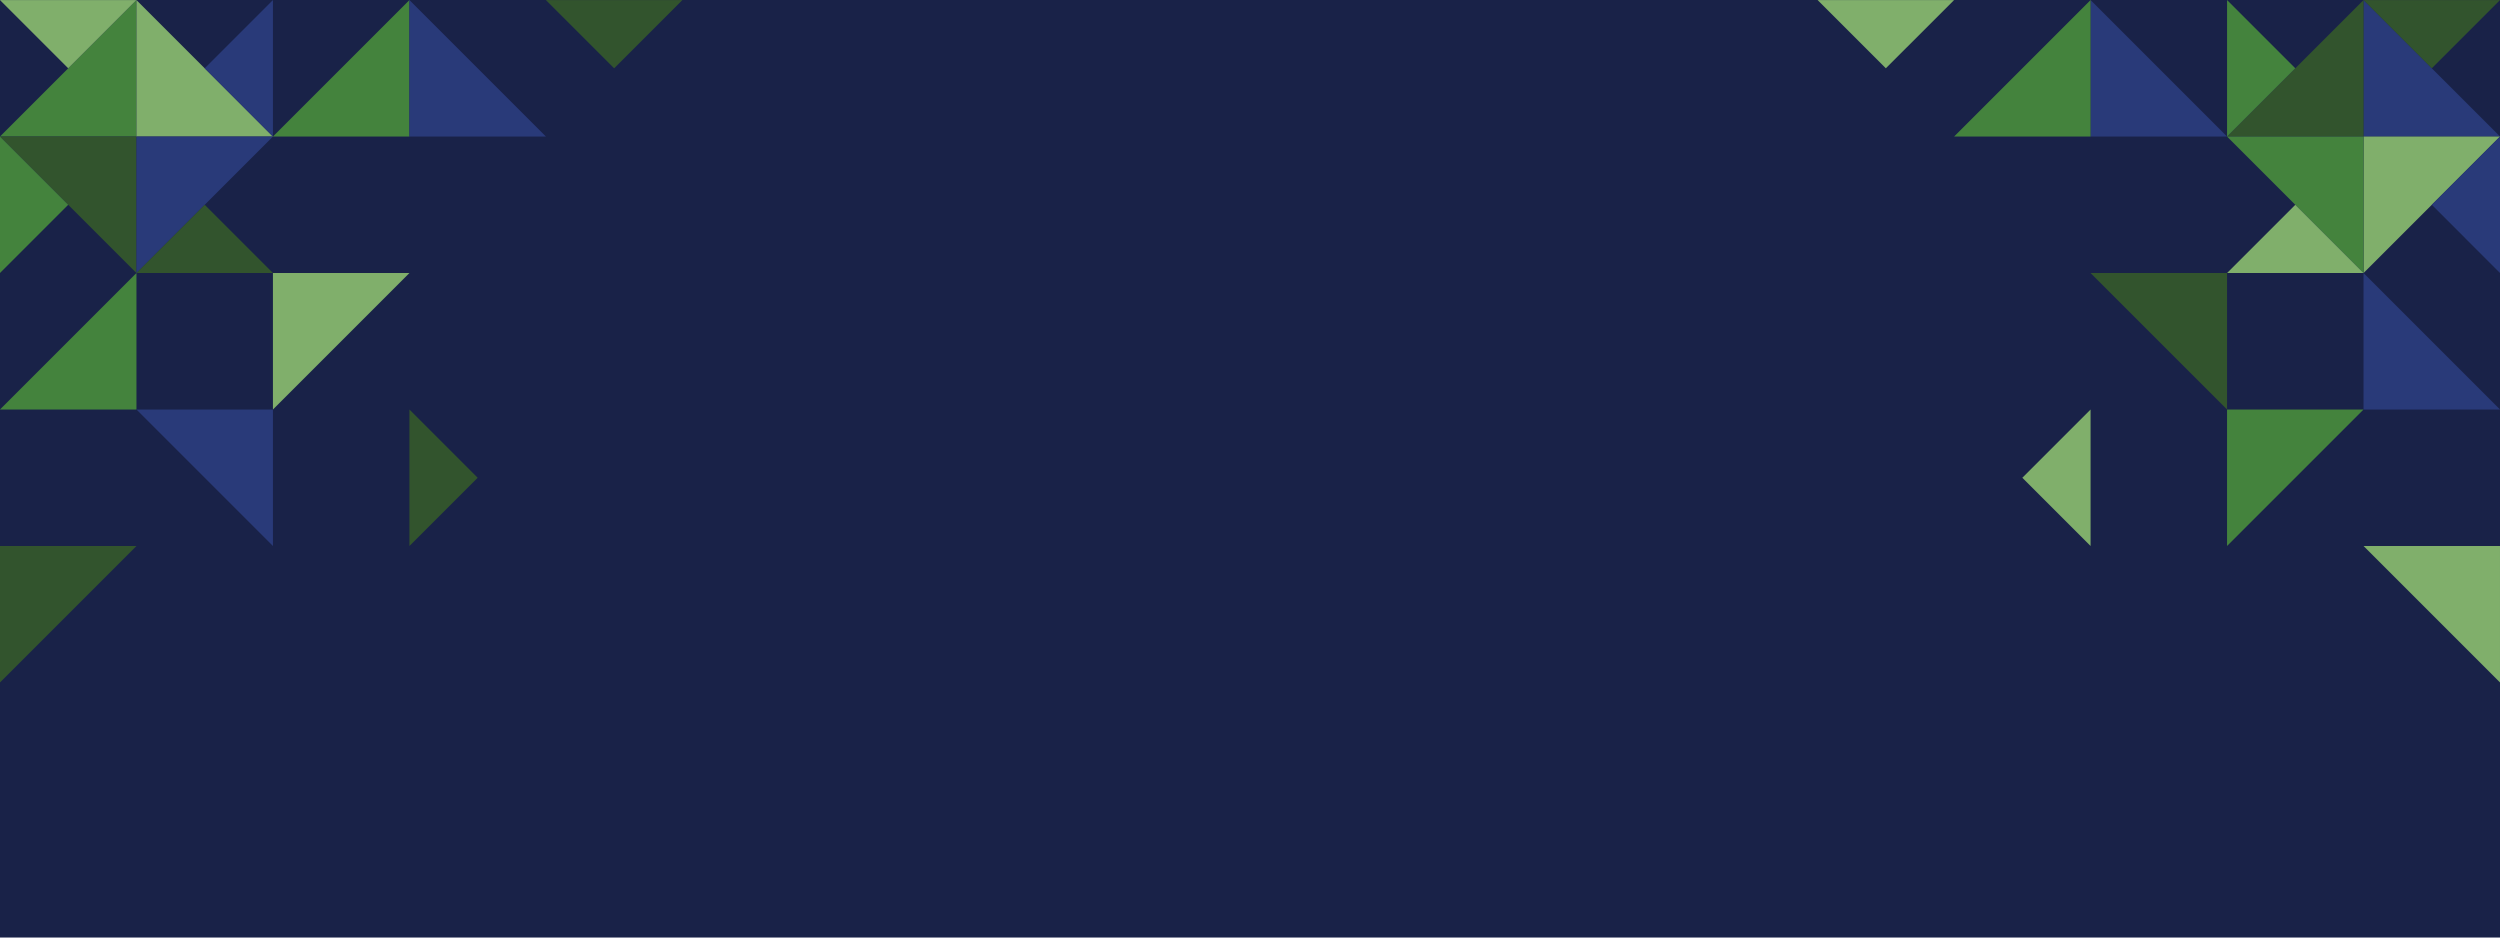 <svg xmlns="http://www.w3.org/2000/svg" xmlns:xlink="http://www.w3.org/1999/xlink" width="1600" zoomAndPan="magnify" viewBox="0 0 1200 450" height="600" preserveAspectRatio="xMidYMid meet" version="1.2"><defs><clipPath id="4f1fb80d2a"><path d="M 0 262 L 66 262 L 66 327.574 L 0 327.574 Z M 0 262 "/></clipPath><clipPath id="af74196069"><path d="M 262 0 L 327.75 0 L 327.75 33 L 262 33 Z M 262 0 "/></clipPath><clipPath id="138b9cb933"><path d="M 1134 131 L 1199.996 131 L 1199.996 197 L 1134 197 Z M 1134 131 "/></clipPath><clipPath id="ab305af566"><path d="M 1134 0 L 1199.996 0 L 1199.996 66 L 1134 66 Z M 1134 0 "/></clipPath><clipPath id="8e99ffe4c0"><path d="M 1134 0 L 1199.996 0 L 1199.996 33 L 1134 33 Z M 1134 0 "/></clipPath><clipPath id="5c62d0b307"><path d="M 1134 65 L 1199.996 65 L 1199.996 132 L 1134 132 Z M 1134 65 "/></clipPath><clipPath id="10b0b53e96"><path d="M 1167 65 L 1199.996 65 L 1199.996 132 L 1167 132 Z M 1167 65 "/></clipPath><clipPath id="103fe5c36c"><path d="M 1134 262 L 1199.996 262 L 1199.996 327.574 L 1134 327.574 Z M 1134 262 "/></clipPath><clipPath id="6a31f0db35"><path d="M 872.246 0 L 938 0 L 938 33 L 872.246 33 Z M 872.246 0 "/></clipPath></defs><g id="0b29cb51d4"><rect x="0" width="1200" y="0" height="450" style="fill:#ffffff;fill-opacity:1;stroke:none;"/><rect x="0" width="1200" y="0" height="450" style="fill:#192248;fill-opacity:1;stroke:none;"/><path style=" stroke:none;fill-rule:nonzero;fill:#80af6b;fill-opacity:1;" d="M 196.523 131.051 L 131.008 131.051 L 131.008 196.566 Z M 196.523 131.051 "/><path style=" stroke:none;fill-rule:nonzero;fill:#44833d;fill-opacity:1;" d="M 65.496 131.051 L 65.496 196.566 L -0.02 196.566 Z M 65.496 131.051 "/><path style=" stroke:none;fill-rule:nonzero;fill:#44833d;fill-opacity:1;" d="M 196.523 0.027 L 196.523 65.539 L 131.008 65.539 Z M 196.523 0.027 "/><path style=" stroke:none;fill-rule:nonzero;fill:#44833d;fill-opacity:1;" d="M -0.02 65.539 L 32.738 32.781 L 65.496 0.027 L 65.496 65.539 Z M -0.02 65.539 "/><path style=" stroke:none;fill-rule:nonzero;fill:#80af6b;fill-opacity:1;" d="M -0.02 0.027 L 65.496 0.027 L 32.738 32.781 Z M -0.02 0.027 "/><path style=" stroke:none;fill-rule:nonzero;fill:#32542d;fill-opacity:1;" d="M 65.496 65.539 L 65.496 131.051 L -0.02 65.539 Z M 65.496 65.539 "/><path style=" stroke:none;fill-rule:nonzero;fill:#80af6b;fill-opacity:1;" d="M 131.008 65.539 L 65.496 0.027 L 65.496 65.539 Z M 131.008 65.539 "/><path style=" stroke:none;fill-rule:nonzero;fill:#293a79;fill-opacity:1;" d="M 131.008 65.539 L 65.496 65.539 L 65.496 131.051 Z M 131.008 65.539 "/><path style=" stroke:none;fill-rule:nonzero;fill:#44833d;fill-opacity:1;" d="M -0.016 131.055 L -0.016 65.539 L 32.738 98.297 Z M -0.016 131.055 "/><path style=" stroke:none;fill-rule:nonzero;fill:#32542d;fill-opacity:1;" d="M 131.008 131.051 L 65.496 131.051 L 98.254 98.297 Z M 131.008 131.051 "/><path style=" stroke:none;fill-rule:nonzero;fill:#293a79;fill-opacity:1;" d="M 131.008 0.027 L 131.008 65.539 L 98.254 32.781 Z M 131.008 0.027 "/><path style=" stroke:none;fill-rule:nonzero;fill:#293a79;fill-opacity:1;" d="M 262.035 65.539 L 196.523 0.027 L 196.523 65.539 Z M 262.035 65.539 "/><path style=" stroke:none;fill-rule:nonzero;fill:#293a79;fill-opacity:1;" d="M 131.008 262.078 L 131.008 196.566 L 65.496 196.566 Z M 131.008 262.078 "/><g clip-rule="nonzero" clip-path="url(#4f1fb80d2a)"><path style=" stroke:none;fill-rule:nonzero;fill:#32542d;fill-opacity:1;" d="M 65.496 262.078 L -0.016 327.59 L -0.016 262.078 Z M 65.496 262.078 "/></g><g clip-rule="nonzero" clip-path="url(#af74196069)"><path style=" stroke:none;fill-rule:nonzero;fill:#32542d;fill-opacity:1;" d="M 262.035 0.027 L 327.551 0.027 L 294.793 32.781 Z M 262.035 0.027 "/></g><path style=" stroke:none;fill-rule:nonzero;fill:#32542d;fill-opacity:1;" d="M 196.523 262.078 L 196.523 196.566 L 229.277 229.324 Z M 196.523 262.078 "/><path style=" stroke:none;fill-rule:nonzero;fill:#32542d;fill-opacity:1;" d="M 1003.473 131.051 L 1068.984 131.051 L 1068.984 196.566 Z M 1003.473 131.051 "/><g clip-rule="nonzero" clip-path="url(#138b9cb933)"><path style=" stroke:none;fill-rule:nonzero;fill:#293a79;fill-opacity:1;" d="M 1134.5 131.051 L 1134.5 196.566 L 1200.012 196.566 Z M 1134.5 131.051 "/></g><path style=" stroke:none;fill-rule:nonzero;fill:#293a79;fill-opacity:1;" d="M 1003.473 0.027 L 1003.473 65.539 L 1068.984 65.539 Z M 1003.473 0.027 "/><g clip-rule="nonzero" clip-path="url(#ab305af566)"><path style=" stroke:none;fill-rule:nonzero;fill:#293a79;fill-opacity:1;" d="M 1200.012 65.539 L 1167.258 32.781 L 1134.5 0.027 L 1134.5 65.539 Z M 1200.012 65.539 "/></g><g clip-rule="nonzero" clip-path="url(#8e99ffe4c0)"><path style=" stroke:none;fill-rule:nonzero;fill:#32542d;fill-opacity:1;" d="M 1200.012 0.027 L 1134.5 0.027 L 1167.258 32.781 Z M 1200.012 0.027 "/></g><g clip-rule="nonzero" clip-path="url(#5c62d0b307)"><path style=" stroke:none;fill-rule:nonzero;fill:#80af6b;fill-opacity:1;" d="M 1134.5 65.539 L 1134.5 131.051 L 1200.012 65.539 Z M 1134.5 65.539 "/></g><path style=" stroke:none;fill-rule:nonzero;fill:#32542d;fill-opacity:1;" d="M 1068.984 65.539 L 1134.5 0.027 L 1134.5 65.539 Z M 1068.984 65.539 "/><path style=" stroke:none;fill-rule:nonzero;fill:#44833d;fill-opacity:1;" d="M 1068.984 65.539 L 1134.5 65.539 L 1134.5 131.051 Z M 1068.984 65.539 "/><g clip-rule="nonzero" clip-path="url(#10b0b53e96)"><path style=" stroke:none;fill-rule:nonzero;fill:#293a79;fill-opacity:1;" d="M 1200.012 131.055 L 1200.012 65.539 L 1167.258 98.297 Z M 1200.012 131.055 "/></g><path style=" stroke:none;fill-rule:nonzero;fill:#80af6b;fill-opacity:1;" d="M 1068.984 131.051 L 1134.5 131.051 L 1101.742 98.297 Z M 1068.984 131.051 "/><path style=" stroke:none;fill-rule:nonzero;fill:#44833d;fill-opacity:1;" d="M 1068.988 0.027 L 1068.988 65.539 L 1101.742 32.781 Z M 1068.988 0.027 "/><path style=" stroke:none;fill-rule:nonzero;fill:#44833d;fill-opacity:1;" d="M 937.961 65.539 L 1003.473 0.027 L 1003.473 65.539 Z M 937.961 65.539 "/><path style=" stroke:none;fill-rule:nonzero;fill:#44833d;fill-opacity:1;" d="M 1068.984 262.078 L 1068.984 196.566 L 1134.5 196.566 Z M 1068.984 262.078 "/><g clip-rule="nonzero" clip-path="url(#103fe5c36c)"><path style=" stroke:none;fill-rule:nonzero;fill:#80af6b;fill-opacity:1;" d="M 1134.5 262.078 L 1200.012 327.59 L 1200.012 262.078 Z M 1134.5 262.078 "/></g><g clip-rule="nonzero" clip-path="url(#6a31f0db35)"><path style=" stroke:none;fill-rule:nonzero;fill:#80af6b;fill-opacity:1;" d="M 937.961 0.027 L 872.445 0.027 L 905.203 32.781 Z M 937.961 0.027 "/></g><path style=" stroke:none;fill-rule:nonzero;fill:#80af6b;fill-opacity:1;" d="M 1003.473 262.078 L 1003.473 196.566 L 970.715 229.324 Z M 1003.473 262.078 "/></g></svg>